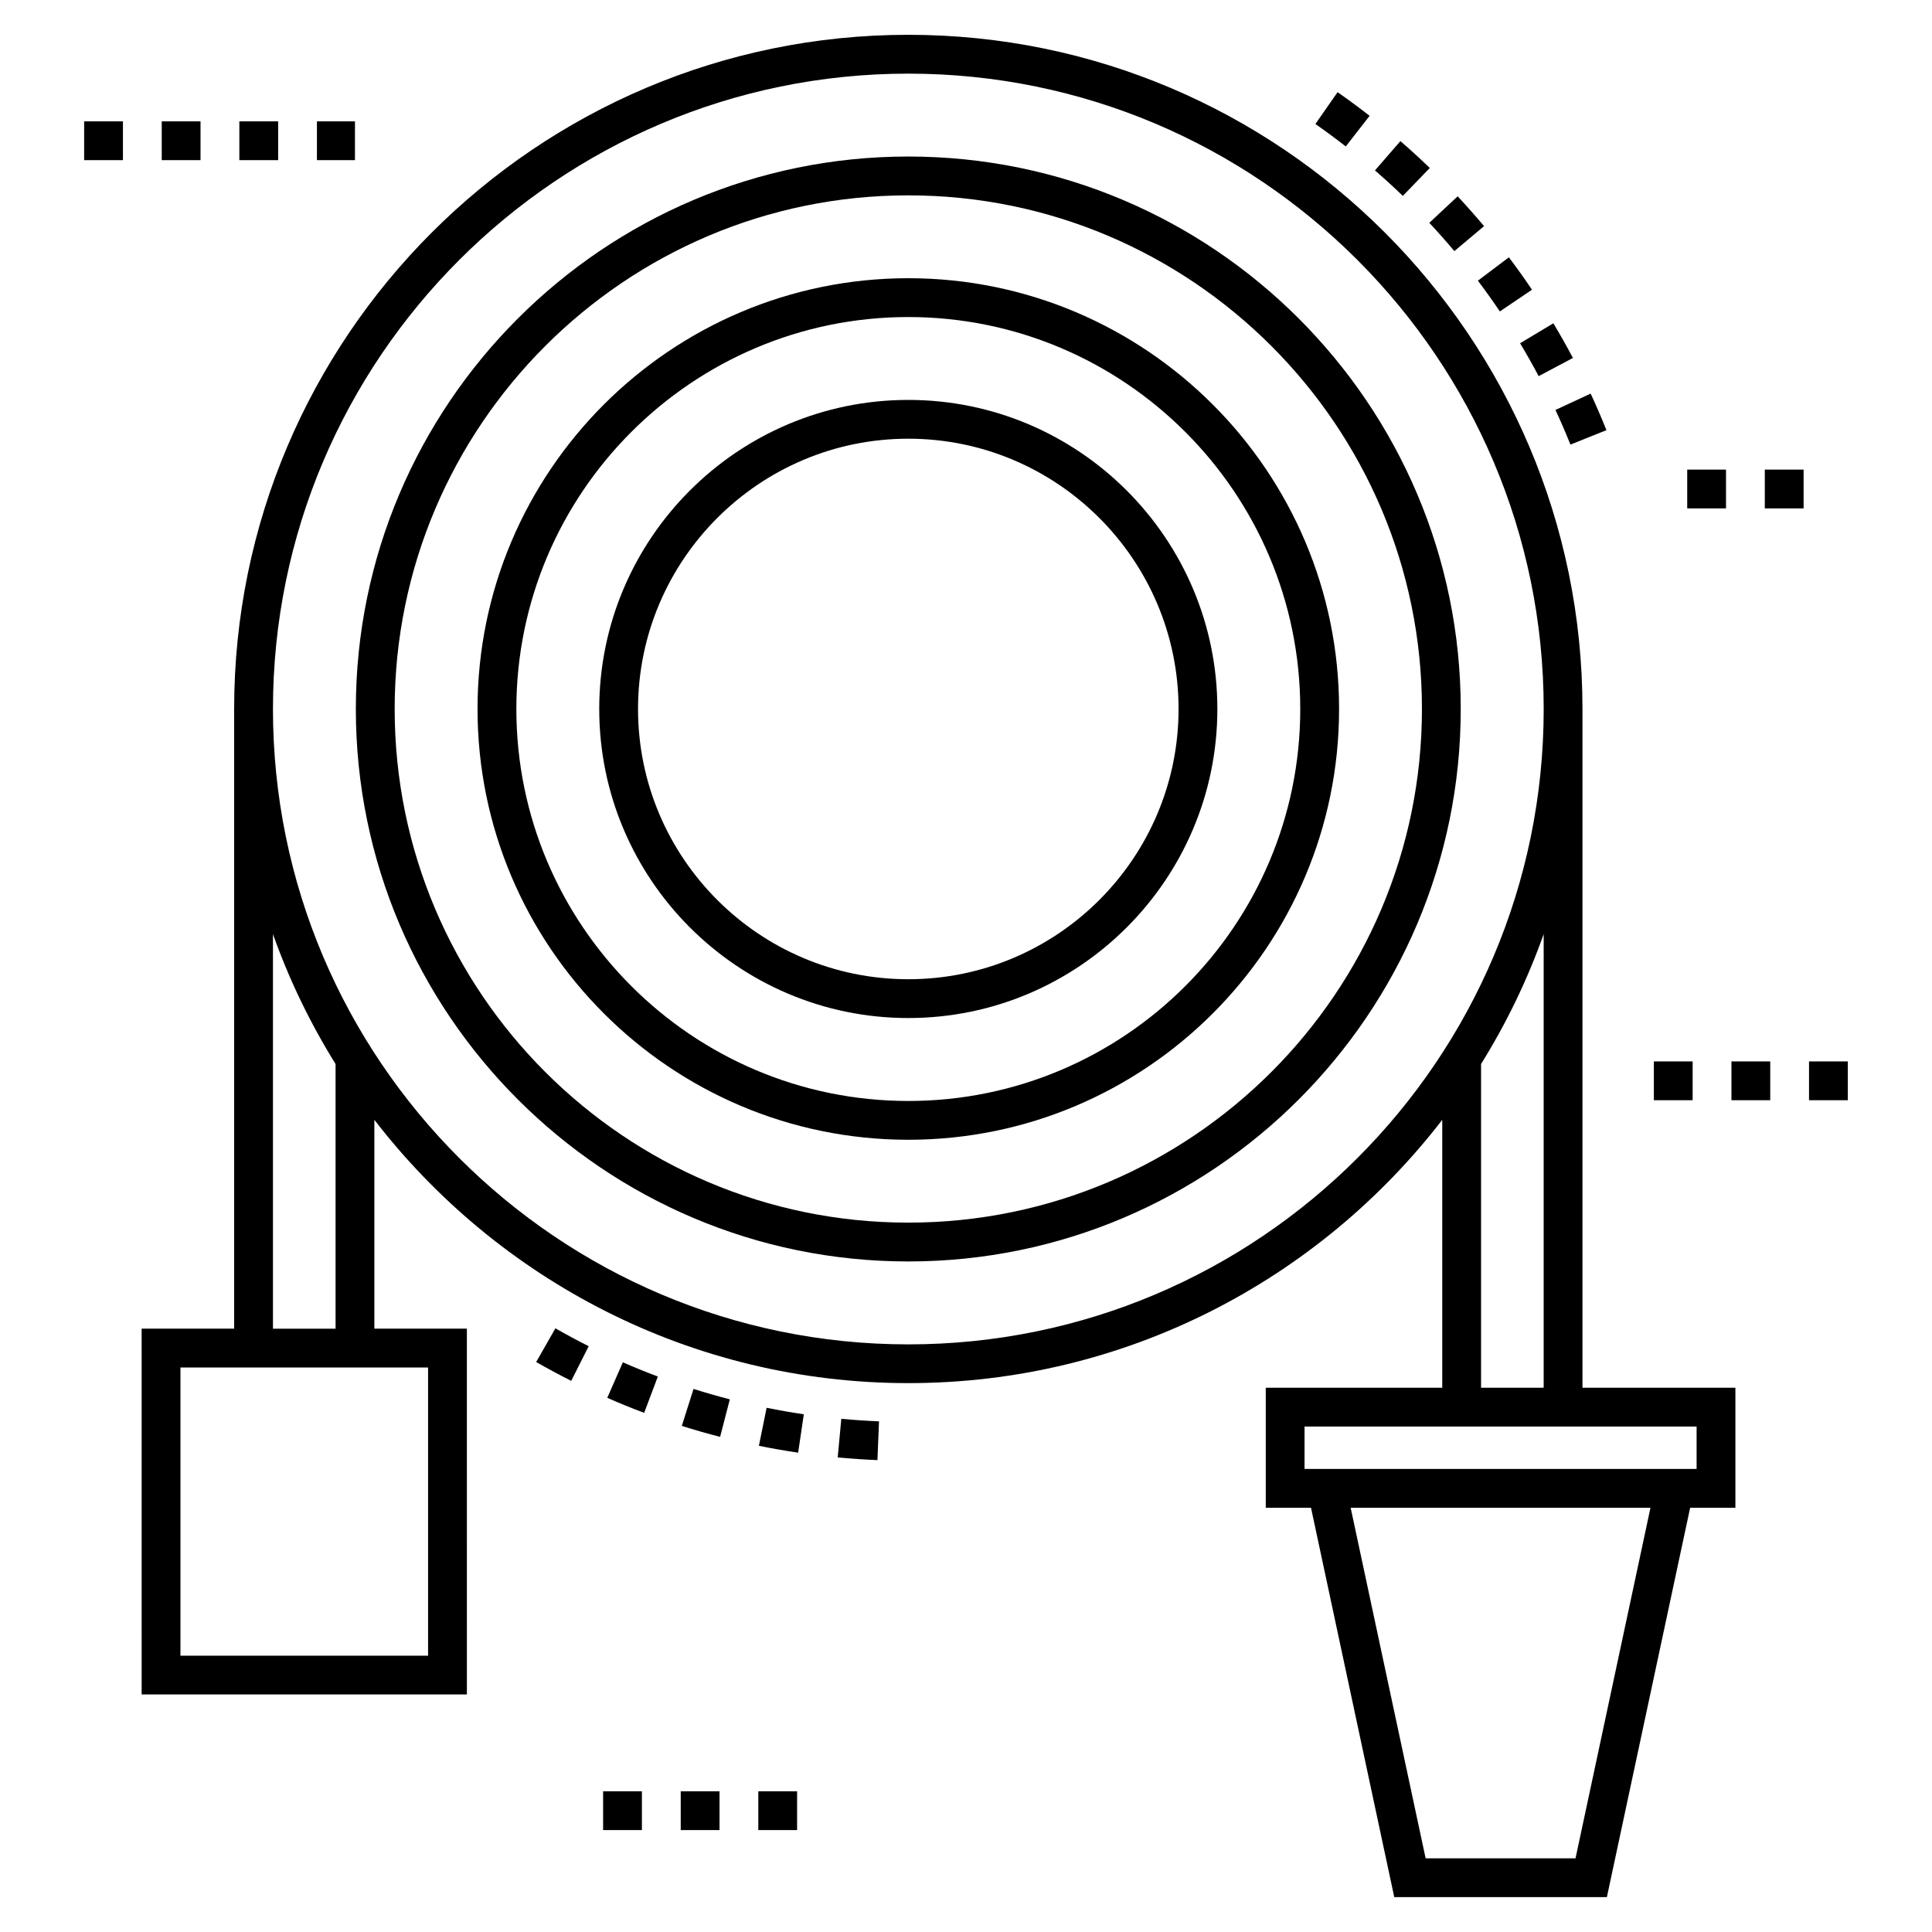 <?xml version="1.0" encoding="UTF-8"?>
<!-- Uploaded to: SVG Repo, www.svgrepo.com, Generator: SVG Repo Mixer Tools -->
<svg fill="#000000" width="800px" height="800px" version="1.1" viewBox="144 144 512 512" xmlns="http://www.w3.org/2000/svg">
 <g>
  <path d="m376.95 520.67c-3.356-0.137-6.688-0.363-9.996-0.672l-0.953 10.238c3.484 0.324 6.996 0.562 10.527 0.707z"/>
  <path d="m304.93 514.44c3.215 1.414 6.477 2.742 9.781 3.984l3.621-9.625c-3.129-1.176-6.219-2.434-9.266-3.773z"/>
  <path d="m337.41 514.84c-3.242-0.84-6.449-1.762-9.621-2.766l-3.098 9.805c3.344 1.059 6.727 2.031 10.145 2.914z"/>
  <path d="m357.02 518.8c-3.316-0.488-6.602-1.062-9.859-1.723l-2.043 10.078c3.438 0.695 6.902 1.301 10.398 1.816z"/>
  <path d="m286.09 504.95c3.047 1.738 6.148 3.406 9.293 4.992l4.625-9.184c-2.984-1.504-5.926-3.086-8.82-4.738z"/>
  <path d="m508.38 189.16c2.523 2.188 4.984 4.441 7.387 6.754l7.141-7.398c-2.531-2.441-5.129-4.816-7.785-7.121z"/>
  <path d="m551.76 243.68 9.082-4.82c-1.652-3.113-3.379-6.176-5.188-9.184l-8.816 5.285c1.715 2.859 3.356 5.766 4.922 8.719z"/>
  <path d="m522.78 203.05c2.281 2.441 4.492 4.938 6.641 7.496l7.871-6.617c-2.266-2.691-4.598-5.328-6.996-7.898z"/>
  <path d="m535.66 218.38c2.004 2.664 3.945 5.383 5.816 8.152l8.52-5.754c-1.969-2.918-4.012-5.785-6.129-8.586z"/>
  <path d="m560.18 261.82 9.543-3.824c-1.309-3.269-2.707-6.5-4.184-9.684l-9.328 4.324c1.402 3.019 2.727 6.082 3.969 9.184z"/>
  <path d="m492.59 176.86c2.734 1.914 5.422 3.894 8.051 5.945l6.32-8.109c-2.769-2.16-5.602-4.254-8.488-6.266z"/>
  <path d="m384.71 478.3c80.727 0 146.4-65.676 146.4-146.41s-65.676-146.41-146.4-146.41c-80.727 0-146.41 65.676-146.41 146.41s65.68 146.41 146.41 146.41zm0-282.53c75.059 0 136.12 61.066 136.12 136.12s-61.062 136.12-136.12 136.12c-75.059 0-136.12-61.066-136.12-136.12s61.066-136.12 136.12-136.12z"/>
  <path d="m384.71 446.05c62.945 0 114.16-51.207 114.16-114.16 0-62.945-51.207-114.16-114.16-114.16-62.945 0-114.16 51.211-114.16 114.16 0.004 62.945 51.211 114.16 114.16 114.16zm0-218.03c57.277 0 103.87 46.598 103.87 103.88s-46.598 103.87-103.87 103.87c-57.277 0-103.87-46.598-103.87-103.87 0-57.277 46.598-103.88 103.87-103.88z"/>
  <path d="m384.71 413.79c45.16 0 81.902-36.742 81.902-81.902 0-45.164-36.742-81.906-81.902-81.906-45.164 0-81.906 36.742-81.906 81.906 0 45.16 36.742 81.902 81.906 81.902zm0-153.53c39.492 0 71.621 32.129 71.621 71.625 0 39.492-32.129 71.621-71.621 71.621-39.492 0-71.625-32.129-71.625-71.621s32.133-71.625 71.625-71.625z"/>
  <path d="m181.54 593.05h86.191l-0.004-96.941h-24.516v-55.344c32.695 42.391 83.949 69.777 141.5 69.777s108.8-27.383 141.5-69.773v70.996h-46.773v31.809h11.992l22.062 103.18h56.348l22.066-103.18h11.992v-31.809h-40.527v-179.87-0.012c0-98.512-80.145-178.66-178.66-178.66s-178.66 80.145-178.66 178.66v0.008 164.22h-24.516zm379.99 43.426h-39.723l-19.867-92.902h79.453zm32.086-114.43v11.242h-103.9v-11.242h103.9zm-57.121-10.281v-85.789c6.699-10.77 12.285-22.297 16.594-34.426v120.21zm-151.78-348.25c92.844 0 168.38 75.531 168.38 168.38s-75.531 168.38-168.38 168.38-168.38-75.531-168.38-168.38c0-92.84 75.531-168.38 168.38-168.38zm-168.38 228.04c4.312 12.129 9.895 23.652 16.594 34.422v70.137h-16.594zm-24.516 114.84h65.625v76.379h-65.625z"/>
  <path d="m227.99 176.16h10.078v10.281h-10.078z"/>
  <path d="m186.86 176.16h10.281v10.281h-10.281z"/>
  <path d="m166.3 176.16h10.281v10.281h-10.281z"/>
  <path d="m207.43 176.16h10.281v10.281h-10.281z"/>
  <path d="m602.85 425.29h10.281v10.281h-10.281z"/>
  <path d="m623.41 425.29h10.281v10.281h-10.281z"/>
  <path d="m582.29 425.29h10.281v10.281h-10.281z"/>
  <path d="m611.69 268.45h10.281v10.281h-10.281z"/>
  <path d="m591.13 268.45h10.281v10.281h-10.281z"/>
  <path d="m344.96 618.71h10.281v10.281h-10.281z"/>
  <path d="m324.4 618.71h10.281v10.281h-10.281z"/>
  <path d="m303.83 618.71h10.281v10.281h-10.281z"/>
 </g>
</svg>